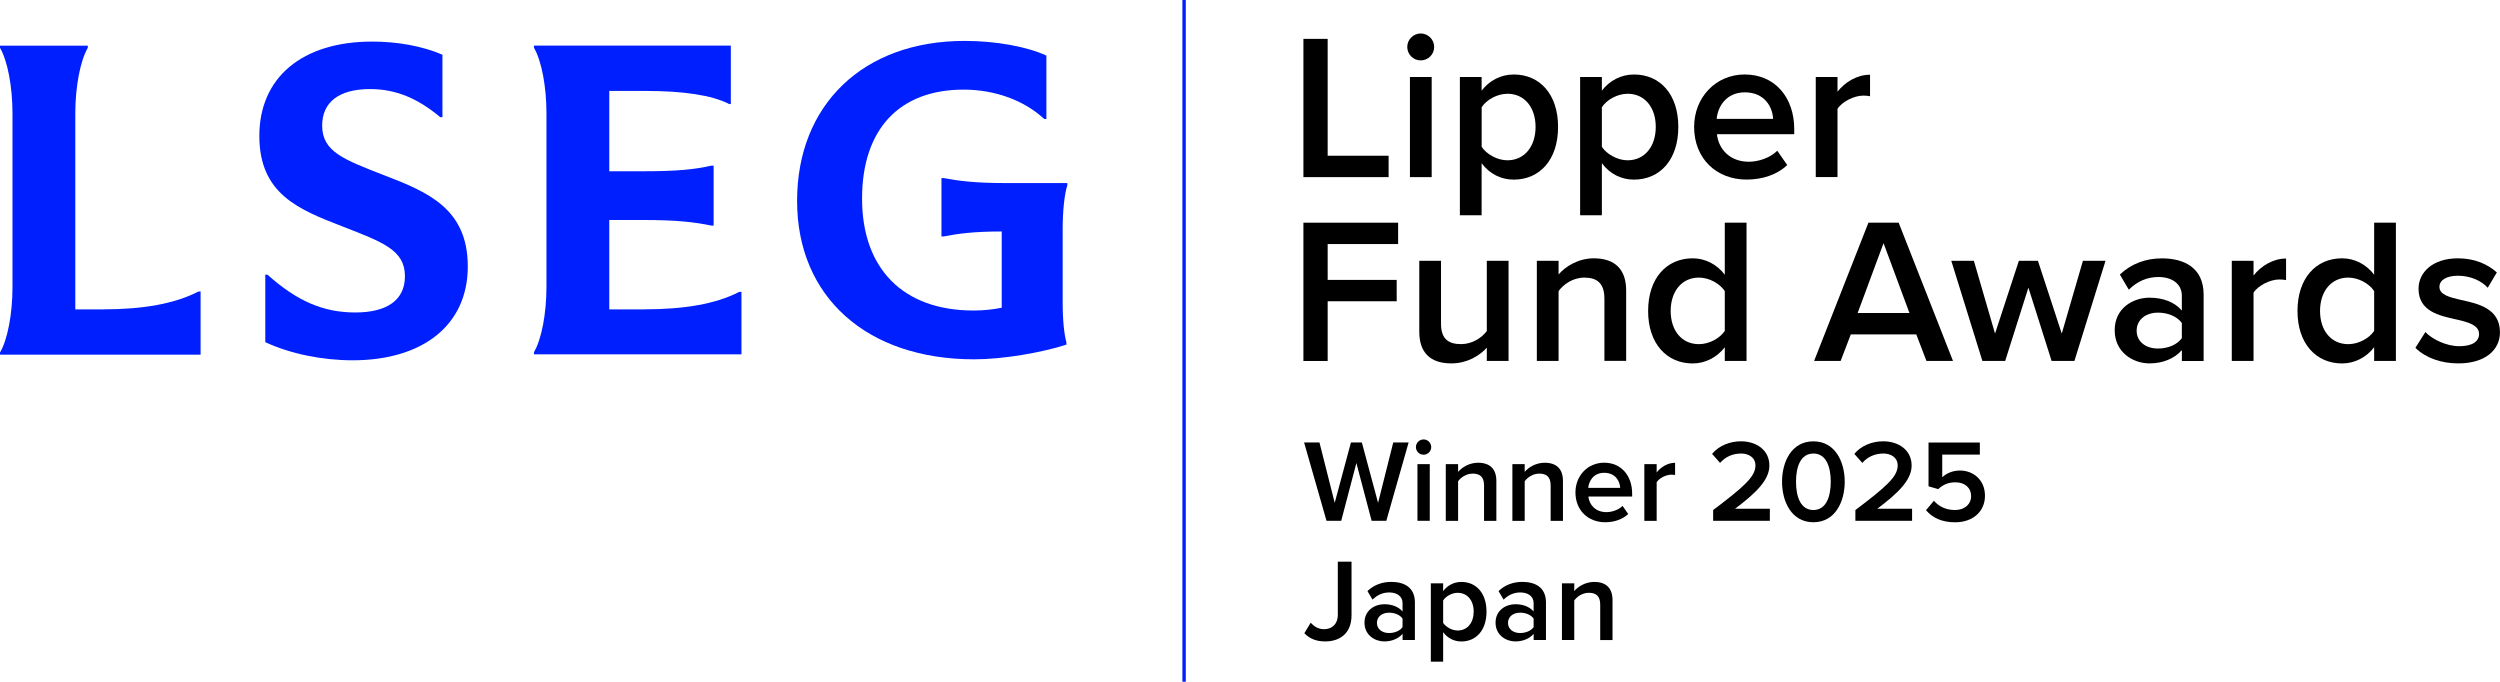 <?xml version="1.0" encoding="UTF-8"?><svg id="Layer_1" xmlns="http://www.w3.org/2000/svg" viewBox="0 0 588.61 160.51"><defs><style>.cls-1{fill:none;stroke:#001fff;stroke-miterlimit:10;stroke-width:.8px;}.cls-2{fill:#001fff;}</style></defs><path class="cls-2" d="M250.2,54v17.14c0,4.49.37,7.58.88,9.49v.51c-5.89,1.91-15.01,3.46-21.7,3.46-25.31,0-41.71-14.71-41.71-37.3s15.52-37.67,39.43-37.67c7.28,0,14.64,1.32,19.27,3.46v14.93h-.51c-4.63-4.34-11.55-6.92-18.98-6.92-15.08,0-23.91,9.27-23.91,25.67s9.56,26.34,26.26,26.34c2.21,0,4.49-.22,6.62-.66v-17.95c-6.62,0-10.3.51-13.68,1.18h-.51v-13.76h.51c3.46.66,7.36,1.18,14.42,1.18h14.71v.51c-.66,1.99-1.1,5.96-1.1,10.37h0Z"/><path class="cls-2" d="M151.69,72.84h-8.24v-21.04h8.24c7.72,0,11.92.51,15.82,1.32h.51v-14.12h-.51c-3.9.88-8.02,1.32-15.82,1.32h-8.24v-18.91h8.46c8.9,0,15.6.96,19.79,3.09h.37v-13.76h-46.35v.51c1.77,3.02,2.94,9.12,2.94,15.38v40.9c0,6.33-1.18,12.43-2.94,15.38v.51h48.85v-14.71h-.51c-5.52,2.87-13.02,4.12-22.36,4.12Z"/><path class="cls-2" d="M90.49,41.28c-9.42-3.68-14.64-5.52-14.64-11.7,0-5.59,4.05-8.61,11.26-8.61,6.03,0,11.18,2.13,16.55,6.62h.51v-14.71c-4.78-2.06-10.67-3.09-16.55-3.09-16.48,0-26.56,8.46-26.56,22.22s9.42,17.36,19.64,21.33c9.42,3.68,14.64,5.52,14.64,11.7,0,5.59-4.19,8.53-11.7,8.53s-13.68-2.65-20.67-8.9h-.51v15.89c5.81,2.72,13.39,4.27,20.53,4.27,16.77,0,27.15-8.46,27.15-22.07s-9.34-17.51-19.64-21.48h0Z"/><path class="cls-2" d="M24.35,72.84h-6.62V26.71c0-6.33,1.18-12.43,2.94-15.45v-.51H0v.51c1.77,3.02,2.94,9.12,2.94,15.45v40.9c0,6.33-1.18,12.43-2.94,15.38v.51h47.23v-14.86h-.51c-5.59,2.87-13.02,4.19-22.36,4.19h0Z"/><path d="M306.88,9.15h5.71v27.52h14.35v5.03h-20.06V9.15Z"/><path d="M331.33,11.05c0-1.76,1.46-3.17,3.17-3.17s3.17,1.42,3.17,3.17-1.42,3.17-3.17,3.17-3.17-1.41-3.17-3.17ZM331.96,18.13h5.12v23.57h-5.12v-23.57Z"/><path d="M343.72,50.68V18.13h5.12v3.22c1.76-2.34,4.49-3.81,7.56-3.81,6.1,0,10.44,4.59,10.44,12.35s-4.34,12.4-10.44,12.4c-2.98,0-5.66-1.32-7.56-3.86v12.25h-5.12ZM354.9,22.08c-2.39,0-4.93,1.41-6.05,3.17v9.32c1.12,1.71,3.66,3.17,6.05,3.17,4.05,0,6.64-3.27,6.64-7.86s-2.59-7.81-6.64-7.81Z"/><path d="M372.03,50.68V18.13h5.12v3.22c1.76-2.34,4.49-3.81,7.56-3.81,6.1,0,10.44,4.59,10.44,12.35s-4.34,12.4-10.44,12.4c-2.98,0-5.66-1.32-7.56-3.86v12.25h-5.12ZM383.2,22.08c-2.39,0-4.93,1.41-6.05,3.17v9.32c1.12,1.71,3.66,3.17,6.05,3.17,4.05,0,6.64-3.27,6.64-7.86s-2.59-7.81-6.64-7.81Z"/><path d="M410.82,17.54c7.08,0,11.62,5.42,11.62,12.83v1.22h-18.2c.39,3.56,3.07,6.49,7.52,6.49,2.29,0,5.03-.93,6.69-2.59l2.34,3.37c-2.34,2.25-5.81,3.42-9.57,3.42-7.08,0-12.35-4.93-12.35-12.4,0-6.83,4.98-12.35,11.96-12.35ZM404.19,27.99h13.27c-.1-2.78-2-6.25-6.64-6.25-4.39,0-6.39,3.37-6.64,6.25Z"/><path d="M427.51,18.13h5.12v3.46c1.76-2.25,4.59-4,7.66-4v5.07c-.44-.1-.98-.15-1.61-.15-2.15,0-5.03,1.46-6.05,3.12v16.06h-5.12v-23.57Z"/><path d="M306.88,52.43h22.3v5.03h-16.59v8.44h16.25v5.03h-16.25v14.06h-5.71v-32.55Z"/><path d="M350.07,81.85c-1.71,1.9-4.64,3.71-8.35,3.71-5.07,0-7.56-2.64-7.56-7.47v-16.69h5.12v14.84c0,3.66,1.85,4.78,4.73,4.78,2.59,0,4.83-1.46,6.05-3.07v-16.54h5.12v23.57h-5.12v-3.12Z"/><path d="M377.74,70.24c0-3.66-1.85-4.88-4.73-4.88-2.64,0-4.88,1.56-6.05,3.17v16.45h-5.12v-23.57h5.12v3.22c1.56-1.85,4.59-3.81,8.3-3.81,5.08,0,7.61,2.73,7.61,7.56v16.59h-5.12v-14.74Z"/><path d="M406.09,81.76c-1.81,2.34-4.54,3.81-7.56,3.81-6.05,0-10.49-4.59-10.49-12.35s4.39-12.4,10.49-12.4c2.93,0,5.66,1.37,7.56,3.86v-12.25h5.12v32.55h-5.12v-3.22ZM406.09,68.53c-1.17-1.76-3.66-3.17-6.1-3.17-4.05,0-6.64,3.27-6.64,7.86s2.59,7.81,6.64,7.81c2.44,0,4.93-1.37,6.1-3.12v-9.37Z"/><path d="M451.18,78.73h-15.42l-2.39,6.25h-6.25l12.79-32.55h7.12l12.79,32.55h-6.25l-2.39-6.25ZM437.37,73.7h12.2l-6.1-16.45-6.1,16.45Z"/><path d="M477.58,67.7l-5.47,17.28h-5.37l-7.32-23.57h5.32l4.98,17.13,5.61-17.13h4.49l5.61,17.13,4.98-17.13h5.32l-7.32,23.57h-5.37l-5.47-17.28Z"/><path d="M513.7,82.44c-1.76,2-4.49,3.12-7.61,3.12-3.86,0-8.2-2.59-8.2-7.81s4.34-7.66,8.2-7.66c3.17,0,5.91,1.02,7.61,3.03v-3.51c0-2.73-2.25-4.39-5.51-4.39-2.64,0-4.93.98-6.98,2.98l-2.1-3.56c2.73-2.59,6.15-3.81,9.91-3.81,5.22,0,9.81,2.2,9.81,8.54v15.62h-5.12v-2.54ZM513.7,76.05c-1.17-1.61-3.37-2.44-5.61-2.44-2.88,0-5.03,1.66-5.03,4.25s2.15,4.2,5.03,4.2c2.25,0,4.44-.83,5.61-2.44v-3.56Z"/><path d="M525.46,61.41h5.12v3.46c1.76-2.24,4.59-4,7.66-4v5.08c-.44-.1-.98-.15-1.61-.15-2.15,0-5.03,1.46-6.05,3.12v16.06h-5.12v-23.57Z"/><path d="M558.98,81.76c-1.81,2.34-4.54,3.81-7.56,3.81-6.05,0-10.49-4.59-10.49-12.35s4.39-12.4,10.49-12.4c2.93,0,5.66,1.37,7.56,3.86v-12.25h5.12v32.55h-5.12v-3.22ZM558.98,68.53c-1.17-1.76-3.66-3.17-6.1-3.17-4.05,0-6.64,3.27-6.64,7.86s2.59,7.81,6.64,7.81c2.44,0,4.93-1.37,6.1-3.12v-9.37Z"/><path d="M571.04,78.19c1.66,1.71,4.93,3.32,8,3.32s4.64-1.12,4.64-2.88c0-2.05-2.49-2.78-5.37-3.42-4.05-.88-8.88-1.95-8.88-7.22,0-3.86,3.32-7.17,9.27-7.17,4,0,7.03,1.41,9.17,3.32l-2.15,3.61c-1.42-1.61-4.05-2.83-6.98-2.83-2.68,0-4.39.98-4.39,2.64,0,1.81,2.34,2.44,5.12,3.07,4.1.88,9.13,2.05,9.13,7.61,0,4.15-3.46,7.32-9.81,7.32-4,0-7.66-1.27-10.1-3.66l2.34-3.71Z"/><line class="cls-1" x1="278.79" x2="278.79" y2="160.51"/><path d="M319.35,109.02l-3.57,13.6h-3.46l-5.28-18.44h3.62l3.59,14.21,3.82-14.21h2.57l3.82,14.21,3.57-14.21h3.62l-5.25,18.44h-3.46l-3.59-13.6Z"/><path d="M333.37,105.26c0-1,.83-1.8,1.8-1.8s1.8.8,1.8,1.8-.8,1.8-1.8,1.8-1.8-.8-1.8-1.8ZM333.73,109.27h2.9v13.35h-2.9v-13.35Z"/><path d="M349.41,114.28c0-2.07-1.05-2.77-2.68-2.77-1.49,0-2.76.88-3.43,1.8v9.32h-2.9v-13.35h2.9v1.83c.88-1.05,2.6-2.16,4.7-2.16,2.88,0,4.31,1.55,4.31,4.29v9.4h-2.9v-8.35Z"/><path d="M365.09,114.28c0-2.07-1.05-2.77-2.68-2.77-1.49,0-2.76.88-3.43,1.8v9.32h-2.9v-13.35h2.9v1.83c.88-1.05,2.6-2.16,4.7-2.16,2.88,0,4.31,1.55,4.31,4.29v9.4h-2.9v-8.35Z"/><path d="M377.7,108.94c4.01,0,6.58,3.07,6.58,7.27v.69h-10.31c.22,2.02,1.74,3.68,4.26,3.68,1.3,0,2.85-.53,3.79-1.47l1.33,1.91c-1.33,1.27-3.29,1.94-5.42,1.94-4.01,0-7-2.79-7-7.02,0-3.87,2.82-7,6.77-7ZM373.94,114.86h7.52c-.06-1.58-1.13-3.54-3.76-3.54-2.49,0-3.62,1.91-3.76,3.54Z"/><path d="M387.15,109.27h2.9v1.96c1-1.27,2.6-2.27,4.34-2.27v2.88c-.25-.06-.55-.08-.91-.08-1.22,0-2.85.83-3.43,1.77v9.1h-2.9v-13.35Z"/><path d="M403.36,120.08c7.16-5.42,9.95-7.82,9.95-10.48,0-1.94-1.66-2.82-3.35-2.82-2.16,0-3.82.88-4.98,2.21l-1.88-2.13c1.63-1.96,4.23-2.96,6.8-2.96,3.57,0,6.69,2.02,6.69,5.7,0,3.4-3.12,6.44-8.07,10.17h8.18v2.85h-13.35v-2.54Z"/><path d="M426.95,103.91c5.17,0,7.38,4.87,7.38,9.51s-2.21,9.54-7.38,9.54-7.38-4.89-7.38-9.54,2.21-9.51,7.38-9.51ZM426.95,106.78c-3.01,0-4.09,3.12-4.09,6.64s1.08,6.66,4.09,6.66,4.09-3.15,4.09-6.66-1.08-6.64-4.09-6.64Z"/><path d="M436.85,120.08c7.16-5.42,9.95-7.82,9.95-10.48,0-1.94-1.66-2.82-3.35-2.82-2.16,0-3.82.88-4.98,2.21l-1.88-2.13c1.63-1.96,4.23-2.96,6.8-2.96,3.57,0,6.69,2.02,6.69,5.7,0,3.4-3.12,6.44-8.07,10.17h8.18v2.85h-13.35v-2.54Z"/><path d="M455.32,117.9c1.25,1.41,2.9,2.18,4.98,2.18,2.32,0,3.79-1.44,3.79-3.23,0-1.99-1.44-3.29-3.7-3.29-1.58,0-2.88.5-4.04,1.6l-2.29-.66v-10.31h12.08v2.85h-8.85v5.34c.88-.88,2.41-1.6,4.17-1.6,3.1,0,5.89,2.18,5.89,5.94s-2.9,6.25-7.02,6.25c-3.18,0-5.36-1.08-6.86-2.85l1.85-2.21Z"/><path d="M308.59,146.62c.75.8,1.74,1.52,3.15,1.52,1.99,0,3.24-1.33,3.24-3.35v-12.55h3.23v12.61c0,4.2-2.65,6.17-6.22,6.17-1.91,0-3.59-.55-4.89-1.94l1.49-2.46Z"/><path d="M330.22,149.25c-1,1.13-2.54,1.77-4.31,1.77-2.18,0-4.65-1.47-4.65-4.42s2.46-4.34,4.65-4.34c1.8,0,3.34.58,4.31,1.71v-1.99c0-1.55-1.27-2.49-3.12-2.49-1.49,0-2.79.55-3.95,1.69l-1.19-2.02c1.55-1.47,3.48-2.16,5.61-2.16,2.96,0,5.56,1.24,5.56,4.84v8.85h-2.9v-1.44ZM330.22,145.63c-.66-.91-1.91-1.38-3.18-1.38-1.63,0-2.85.94-2.85,2.41s1.22,2.38,2.85,2.38c1.27,0,2.52-.47,3.18-1.38v-2.02Z"/><path d="M336.88,155.78v-18.44h2.9v1.83c1-1.33,2.54-2.16,4.29-2.16,3.46,0,5.92,2.6,5.92,7s-2.46,7.02-5.92,7.02c-1.69,0-3.21-.75-4.29-2.18v6.94h-2.9ZM343.21,139.57c-1.35,0-2.79.8-3.43,1.8v5.28c.64.97,2.07,1.8,3.43,1.8,2.29,0,3.76-1.85,3.76-4.45s-1.46-4.42-3.76-4.42Z"/><path d="M361.08,149.25c-1,1.13-2.54,1.77-4.31,1.77-2.18,0-4.65-1.47-4.65-4.42s2.46-4.34,4.65-4.34c1.8,0,3.34.58,4.31,1.71v-1.99c0-1.55-1.27-2.49-3.12-2.49-1.49,0-2.79.55-3.95,1.69l-1.19-2.02c1.55-1.47,3.48-2.16,5.61-2.16,2.96,0,5.56,1.24,5.56,4.84v8.85h-2.9v-1.44ZM361.08,145.63c-.66-.91-1.91-1.38-3.18-1.38-1.63,0-2.85.94-2.85,2.41s1.22,2.38,2.85,2.38c1.27,0,2.52-.47,3.18-1.38v-2.02Z"/><path d="M376.76,142.34c0-2.07-1.05-2.77-2.68-2.77-1.49,0-2.76.88-3.43,1.8v9.32h-2.9v-13.35h2.9v1.83c.88-1.05,2.6-2.16,4.7-2.16,2.88,0,4.31,1.55,4.31,4.29v9.4h-2.9v-8.35Z"/></svg>